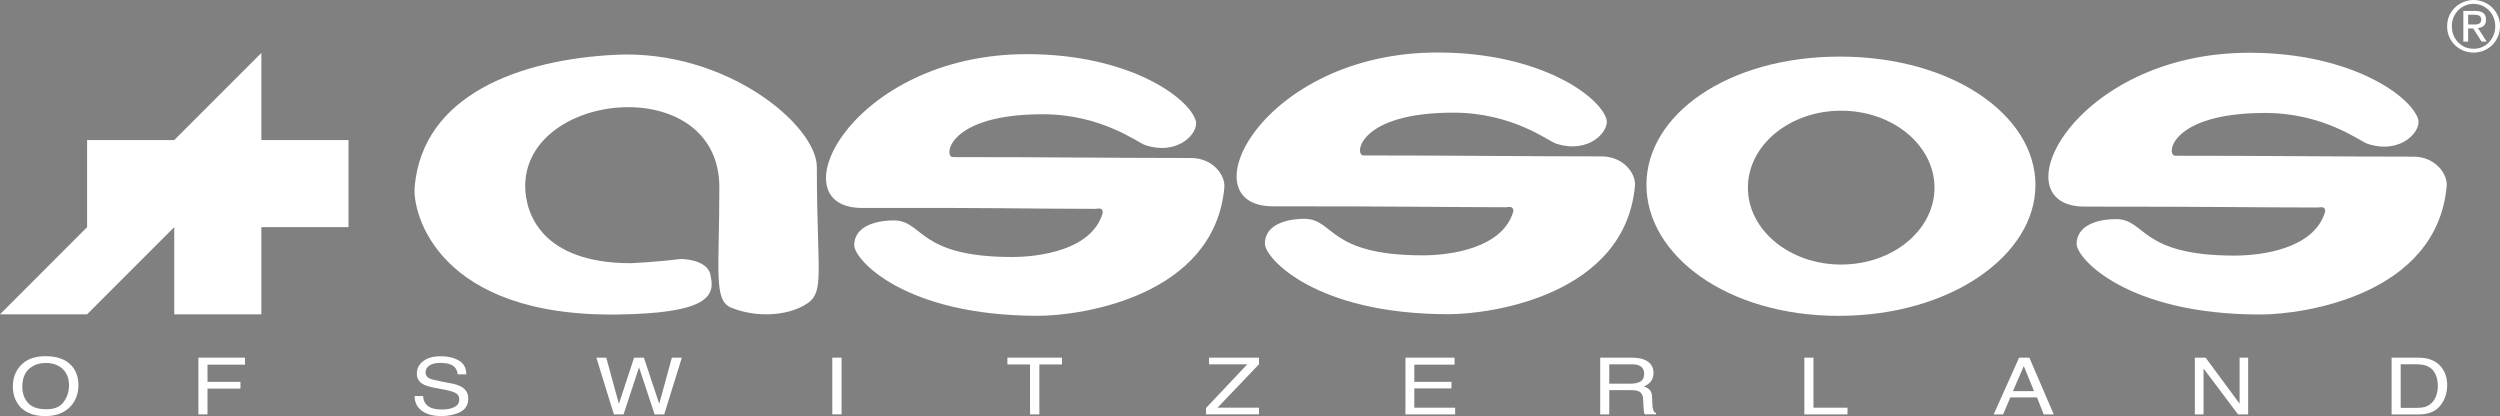 <svg viewBox="0 0 500 83.21" xmlns="http://www.w3.org/2000/svg" id="logo">
  <rect x="0" y="0" width="500" height="83.21" fill="#808080" stroke="none"/>
  <defs>
    <style>
      .cls-1, .cls-2 {
        fill: #fff;
      }

      .cls-3 {
        fill: #36434d;
      }

      .cls-2, .cls-4 {
        fill-rule: evenodd;
      }
    </style>
  </defs>
  <path d="m-6.37,4.91v-1.96h1.27c.15,0,.3.02.47.05.17.01.31.05.44.12.13.07.24.16.31.29.09.11.13.28.13.48,0,.24-.05.43-.14.58-.08.12-.21.23-.35.29-.15.08-.33.12-.52.14-.2,0-.39,0-.6,0h-1Zm-.96-2.73v6.14h.96v-2.63h1.01l1.68,2.63h1.02l-1.75-2.71c.46-.05.84-.2,1.15-.44.31-.27.46-.68.46-1.23,0-.6-.17-1.03-.52-1.33-.35-.28-.89-.43-1.63-.43h-2.37Zm-2.3,3.06c0-.64.11-1.21.33-1.76.23-.54.53-1,.92-1.4.39-.41.85-.72,1.37-.95.53-.24,1.11-.36,1.73-.36s1.18.12,1.7.36c.52.23.98.54,1.37.95.4.39.69.85.92,1.4.23.55.34,1.13.34,1.76s-.11,1.24-.34,1.8c-.23.53-.52,1.01-.92,1.42-.38.4-.84.73-1.37.96-.52.23-1.09.33-1.7.33s-1.2-.11-1.73-.33c-.52-.23-.98-.56-1.37-.96-.39-.41-.7-.88-.92-1.42-.22-.56-.33-1.16-.33-1.8m-.95,0c0,.76.14,1.47.41,2.1.29.65.66,1.2,1.16,1.69.49.46,1.05.83,1.68,1.09.64.26,1.32.4,2.05.4s1.41-.14,2.04-.4c.64-.26,1.19-.63,1.67-1.09.49-.49.86-1.04,1.15-1.69C-.14,6.7,0,5.99,0,5.23s-.14-1.44-.42-2.07c-.29-.64-.66-1.19-1.15-1.67-.47-.46-1.03-.82-1.67-1.09C-3.87.14-4.56,0-5.27,0s-1.41.14-2.05.41c-.64.27-1.19.62-1.68,1.09-.49.48-.87,1.03-1.16,1.67-.27.63-.41,1.33-.41,2.07" class="cls-4"></path>
  <g>
    <path d="m493.63,4.91v-1.96h1.27c.15,0,.3.02.47.05.17.01.31.05.44.12.13.07.24.16.31.29.09.11.13.28.13.48,0,.24-.05.43-.14.58-.08.12-.21.23-.35.29-.15.08-.33.12-.52.14-.2,0-.39,0-.6,0h-1Zm-.96-2.73v6.14h.96v-2.63h1.01l1.68,2.63h1.02l-1.75-2.71c.46-.05.84-.2,1.15-.44.31-.27.46-.68.46-1.23,0-.6-.17-1.03-.52-1.33-.35-.28-.89-.43-1.63-.43h-2.37Zm-2.3,3.06c0-.64.11-1.21.33-1.76.23-.54.53-1,.92-1.4.39-.41.85-.72,1.37-.95.53-.24,1.11-.36,1.73-.36s1.18.12,1.7.36c.52.23.98.54,1.37.95.4.39.69.85.92,1.4.23.55.34,1.13.34,1.76s-.11,1.24-.34,1.8c-.23.53-.52,1.01-.92,1.42-.38.4-.84.73-1.37.96-.52.23-1.09.33-1.7.33s-1.2-.11-1.73-.33c-.52-.23-.98-.56-1.37-.96-.39-.41-.7-.88-.92-1.42-.22-.56-.33-1.16-.33-1.8m-.95,0c0,.76.14,1.47.41,2.1.29.65.66,1.2,1.16,1.69.49.46,1.05.83,1.68,1.09.64.26,1.32.4,2.05.4s1.41-.14,2.04-.4c.64-.26,1.19-.63,1.67-1.09.49-.49.86-1.04,1.15-1.69.28-.63.42-1.34.42-2.1s-.14-1.44-.42-2.07c-.29-.64-.66-1.19-1.15-1.67-.47-.46-1.03-.82-1.67-1.09C496.13.14,495.44,0,494.73,0s-1.41.14-2.05.41c-.64.27-1.19.62-1.68,1.09-.49.48-.87,1.03-1.16,1.67-.27.63-.41,1.33-.41,2.07" class="cls-2"></path>
    <path d="m142.14,55.25c-.21-2.07-2.55-3.37-6.06-3.45-4.64.6-9.9.84-9.9.84-17.83,0-21.14-9.96-21.14-15.42,0-19.18,38.83-22.93,38.83.26,0,17.01-1.21,22.63,2.43,24.08,5.53,2.2,10.92,1.19,13.36.1,5.82-2.62,3.71-4.43,3.71-28.24,0-8.37-18.14-23.58-40.34-22.46-19.12.97-38.5,8.01-40.1,26.44-.47,5.28,4.64,26.08,40.84,25.5,16.7-.27,19.44-3.24,18.36-7.64" class="cls-1"></path>
    <path d="m349.58,37.54c0,8.48,8.35,15.37,18.65,15.37s18.67-6.88,18.67-15.37-8.37-15.4-18.67-15.4-18.65,6.89-18.65,15.4m18.15,25.63c-22.41,0-38.44-12.18-38.44-26.21s16.26-25.64,38.68-25.64,39.12,11.67,39.12,25.69-16.93,26.16-39.36,26.16" class="cls-1"></path>
    <path d="m311.13,28.7c6.78,2.22,10.79-2.58,10.17-4.82-1.24-4.56-13.2-13.38-33.8-13.38-35.14,0-50.39,30.76-32.91,30.76,26.82,0,32.96.16,46.64.19.35,0,1.57-.4,1.42.89-2.17,7.34-12.64,8.73-18.1,8.73-19.07,0-17.65-7.31-23.72-7.31-2.56,0-7.85.71-7.85,4.99,0,2.83,9.99,14.09,36.74,14.09,8.75,0,35.31-3.92,37.27-25.68.23-2.4-2.25-5.88-6.69-5.88-15.16,0-28.03-.19-47.62-.19-1.87,0-1.07-8.56,18.01-8.56,11.74,0,19.01,5.68,20.42,6.15" class="cls-1"></path>
    <path d="m229.01,29.01c6.78,2.24,10.78-2.57,10.16-4.81-1.26-4.55-13.19-13.37-33.8-13.37-35.14,0-50.39,30.81-32.9,30.76,26.5-.08,32.97.17,46.63.18.35,0,1.58-.42,1.42.89-2.16,7.35-12.63,8.74-18.1,8.74-19.06,0-17.66-7.32-23.71-7.32-2.57,0-7.86.72-7.86,4.99,0,2.82,9.99,14.09,36.75,14.09,8.73,0,35.3-3.92,37.27-25.69.21-2.39-2.26-5.87-6.69-5.87-15.15,0-28.03-.18-47.62-.18-1.87,0-1.08-8.57,18.01-8.57,11.73,0,19.01,5.69,20.42,6.15" class="cls-1"></path>
    <path d="m473.48,28.75c6.77,2.23,10.78-2.58,10.17-4.82-1.25-4.54-13.21-13.38-33.8-13.38-35.14,0-50.38,30.77-32.91,30.77,26.82,0,32.97.17,46.64.18.35,0,1.58-.41,1.43.89-2.18,7.36-12.64,8.73-18.11,8.73-19.06,0-17.66-7.3-23.72-7.3-2.55,0-7.85.72-7.85,4.99,0,2.82,9.98,14.09,36.74,14.09,8.75,0,35.32-3.91,37.27-25.69.21-2.4-2.25-5.88-6.68-5.88-15.16,0-28.04-.18-47.62-.18-1.89,0-1.08-8.56,18.01-8.56,11.72,0,19,5.69,20.42,6.16" class="cls-1"></path>
    <path d="m14.33,73.15c.9,1.01,1.35,2.3,1.35,3.86,0,1.7-.51,3.1-1.53,4.23-1.2,1.31-2.9,1.98-5.12,1.98-2.07,0-3.7-.58-4.88-1.72-1.05-1.12-1.58-2.52-1.58-4.22,0-1.54.45-2.85,1.35-3.95,1.16-1.39,2.88-2.09,5.14-2.09,2.38,0,4.14.63,5.27,1.92m-1.6,7.23c.72-.96,1.07-2.09,1.07-3.35,0-1.33-.4-2.41-1.23-3.21-.83-.81-1.95-1.23-3.39-1.23s-2.54.42-3.41,1.22c-.88.79-1.31,1.99-1.31,3.56,0,1.25.37,2.31,1.12,3.18.76.86,1.98,1.29,3.67,1.29s2.78-.49,3.49-1.46" class="cls-2"></path>
    <polygon points="39.68 71.53 49 71.53 49 72.93 41.5 72.93 41.5 76.37 48.09 76.37 48.09 77.72 41.5 77.72 41.5 82.88 39.68 82.88 39.68 71.53" class="cls-1"></polygon>
    <path d="m84.62,79.22c.04.64.22,1.16.54,1.57.6.76,1.67,1.11,3.19,1.11.69,0,1.32-.06,1.88-.24,1.08-.32,1.62-.88,1.62-1.71,0-.62-.22-1.05-.68-1.32-.46-.25-1.19-.49-2.17-.68l-1.82-.34c-1.19-.22-2.04-.47-2.52-.75-.86-.47-1.29-1.17-1.29-2.11,0-1.02.42-1.87,1.25-2.51.85-.67,2.02-.99,3.57-.99,1.4,0,2.6.29,3.58.85,1,.59,1.49,1.5,1.49,2.76h-1.71c-.08-.6-.29-1.06-.58-1.39-.56-.6-1.51-.89-2.83-.89-1.08,0-1.85.19-2.33.56-.47.39-.7.84-.7,1.33,0,.56.27.98.81,1.23.36.17,1.18.37,2.45.62l1.9.36c.9.17,1.59.42,2.1.73.85.52,1.28,1.3,1.28,2.3,0,1.26-.55,2.15-1.62,2.7-1.08.54-2.34.8-3.77.8-1.68,0-2.98-.35-3.93-1.09-.95-.71-1.4-1.68-1.4-2.91h1.72" class="cls-1"></path>
    <polygon points="121.25 71.53 123.78 80.77 126.82 71.53 128.78 71.53 131.85 80.77 134.37 71.53 136.37 71.53 132.84 82.88 130.92 82.88 127.81 73.47 124.71 82.88 122.78 82.88 119.27 71.53 121.25 71.53" class="cls-1"></polygon>
    <rect height="11.34" width="1.85" y="71.53" x="166.46" class="cls-1"></rect>
    <polygon points="212.4 71.53 212.4 72.89 207.87 72.89 207.87 82.88 206.01 82.88 206.01 72.89 201.48 72.89 201.48 71.53 212.4 71.53" class="cls-1"></polygon>
    <polygon points="241.2 81.6 249.45 72.87 241.81 72.87 241.81 71.53 251.8 71.53 251.8 72.85 243.51 81.53 251.8 81.53 251.8 82.87 241.2 82.87 241.2 81.6" class="cls-1"></polygon>
    <polygon points="281.09 71.53 290.91 71.53 290.91 72.93 282.86 72.93 282.86 76.37 290.29 76.37 290.29 77.68 282.86 77.68 282.86 81.54 291.03 81.54 291.03 82.88 281.09 82.88 281.09 71.53" class="cls-1"></polygon>
    <path d="m326.07,76.74c.85,0,1.51-.16,2.02-.43.49-.3.74-.81.74-1.56,0-.81-.34-1.36-1.04-1.66-.36-.16-.87-.23-1.49-.23h-4.45v3.88h4.22m-6.03-5.21h6.22c1.02,0,1.88.12,2.53.38,1.26.49,1.91,1.38,1.91,2.68,0,.68-.18,1.24-.51,1.67-.34.44-.8.77-1.4,1.04.54.19.93.41,1.19.72.26.28.41.76.44,1.41l.06,1.53c.02.44.07.76.14.95.11.38.3.6.58.7v.26h-2.23c-.07-.1-.13-.22-.15-.38-.04-.15-.07-.44-.1-.88l-.11-1.9c-.04-.75-.36-1.23-.97-1.49-.34-.15-.9-.2-1.65-.2h-4.14v4.86h-1.81v-11.35Z" class="cls-2"></path>
    <polygon points="360.87 71.53 362.69 71.53 362.69 81.54 369.5 81.54 369.5 82.88 360.87 82.88 360.87 71.53" class="cls-1"></polygon>
    <path d="m406.81,78.23l-2.05-5.02-2.17,5.02h4.22Zm-3-6.7h2.06l4.88,11.35h-2l-1.36-3.4h-5.32l-1.45,3.4h-1.88l5.08-11.35Z" class="cls-2"></path>
    <polygon points="438.97 71.53 441.12 71.53 447.92 80.73 447.92 71.53 449.63 71.53 449.63 82.88 447.61 82.88 440.71 73.7 440.71 82.88 438.97 82.88 438.97 71.53" class="cls-1"></polygon>
    <path d="m483.38,81.57c.63,0,1.14-.05,1.53-.16.7-.2,1.29-.59,1.73-1.16.37-.46.62-1.04.79-1.76.1-.43.14-.82.14-1.2,0-1.4-.34-2.49-1-3.27-.67-.77-1.73-1.16-3.19-1.16h-3.24v8.71h3.24m-5.07-10.03h5.46c1.84,0,3.27.55,4.31,1.66.88,1,1.36,2.28,1.36,3.84,0,1.21-.28,2.31-.82,3.26-.94,1.74-2.56,2.59-4.87,2.59h-5.43v-11.35Z" class="cls-2"></path>
    <polygon points="52.27 28.01 52.27 10.59 34.85 28.01 17.42 28.01 17.42 45.43 0 62.86 17.42 62.86 34.85 45.43 34.85 62.86 52.27 62.86 52.27 45.43 69.7 45.43 69.7 28.01 52.27 28.01" class="cls-1"></polygon>
  </g>
  <polygon points="552.27 28.01 552.27 10.59 534.85 28.01 517.42 28.01 517.42 45.43 500 62.86 517.42 62.86 534.85 45.43 534.85 62.86 552.27 62.86 552.27 45.43 569.7 45.43 569.7 28.01 552.27 28.01" class="cls-3"></polygon>
</svg>